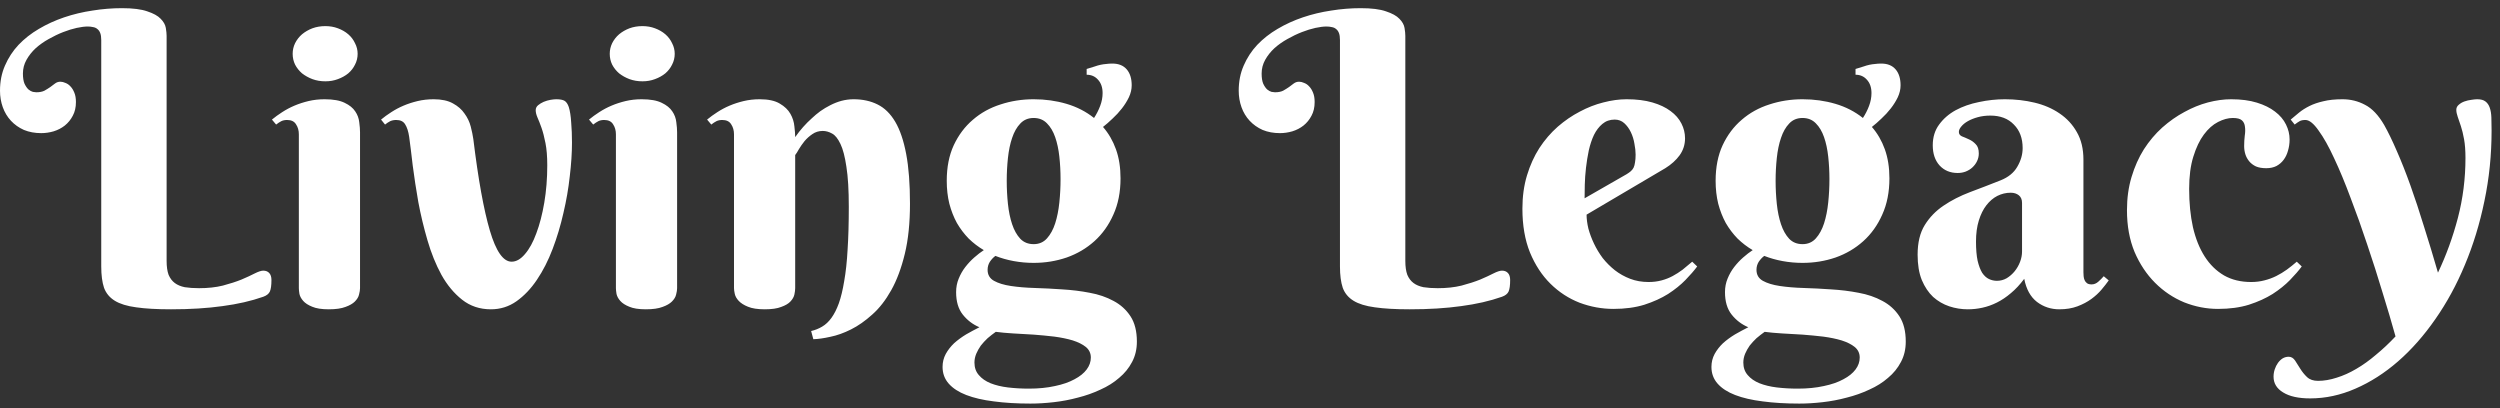 <svg width="245" height="40" viewBox="0 0 245 40" fill="none" xmlns="http://www.w3.org/2000/svg">
<rect x="0" y="0" width="245" height="40" fill="#333333" stroke="none"/>
<path d="M16.328 25.566C16.328 26.126 16.393 26.582 16.523 26.934C16.667 27.272 16.869 27.539 17.129 27.734C17.389 27.93 17.715 28.066 18.105 28.145C18.509 28.21 18.978 28.242 19.512 28.242C20.371 28.242 21.146 28.158 21.836 27.988C22.526 27.806 23.131 27.611 23.652 27.402C24.173 27.181 24.609 26.979 24.961 26.797C25.326 26.615 25.605 26.523 25.801 26.523C26.048 26.523 26.244 26.602 26.387 26.758C26.53 26.914 26.602 27.142 26.602 27.441C26.602 27.962 26.549 28.34 26.445 28.574C26.341 28.796 26.126 28.965 25.801 29.082C24.616 29.499 23.281 29.805 21.797 30C20.312 30.208 18.633 30.312 16.758 30.312C15.365 30.312 14.225 30.247 13.34 30.117C12.454 30 11.758 29.785 11.25 29.473C10.742 29.16 10.391 28.737 10.195 28.203C10.013 27.656 9.922 26.96 9.922 26.113V3.926C9.922 3.639 9.889 3.411 9.824 3.242C9.759 3.073 9.668 2.943 9.551 2.852C9.434 2.747 9.29 2.682 9.121 2.656C8.965 2.617 8.789 2.598 8.594 2.598C8.307 2.598 7.949 2.643 7.52 2.734C7.103 2.826 6.66 2.962 6.191 3.145C5.723 3.327 5.247 3.555 4.766 3.828C4.297 4.089 3.874 4.388 3.496 4.727C3.132 5.065 2.832 5.443 2.598 5.859C2.363 6.276 2.246 6.725 2.246 7.207C2.246 7.624 2.298 7.956 2.402 8.203C2.52 8.451 2.65 8.639 2.793 8.77C2.936 8.887 3.079 8.965 3.223 9.004C3.379 9.03 3.49 9.043 3.555 9.043C3.88 9.043 4.147 8.991 4.355 8.887C4.564 8.77 4.753 8.652 4.922 8.535C5.091 8.405 5.247 8.288 5.391 8.184C5.547 8.066 5.723 8.008 5.918 8.008C6.074 8.008 6.237 8.047 6.406 8.125C6.589 8.19 6.751 8.301 6.895 8.457C7.051 8.613 7.181 8.822 7.285 9.082C7.389 9.329 7.441 9.635 7.441 10C7.441 10.521 7.337 10.97 7.129 11.348C6.934 11.725 6.673 12.044 6.348 12.305C6.035 12.552 5.671 12.741 5.254 12.871C4.85 12.988 4.447 13.047 4.043 13.047C3.418 13.047 2.852 12.943 2.344 12.734C1.849 12.513 1.426 12.213 1.074 11.836C0.723 11.458 0.456 11.016 0.273 10.508C0.091 10 0 9.46 0 8.887C0 7.988 0.163 7.168 0.488 6.426C0.814 5.671 1.257 4.993 1.816 4.395C2.389 3.796 3.053 3.275 3.809 2.832C4.577 2.376 5.404 1.999 6.289 1.699C7.174 1.4 8.099 1.178 9.062 1.035C10.026 0.879 10.99 0.801 11.953 0.801C13.021 0.801 13.848 0.905 14.434 1.113C15.033 1.309 15.469 1.549 15.742 1.836C16.029 2.122 16.198 2.422 16.25 2.734C16.302 3.047 16.328 3.307 16.328 3.516V25.566ZM35.283 28.242C35.283 28.412 35.25 28.62 35.185 28.867C35.133 29.102 34.996 29.329 34.775 29.551C34.567 29.759 34.261 29.935 33.857 30.078C33.453 30.234 32.907 30.312 32.216 30.312C31.526 30.312 30.986 30.228 30.595 30.059C30.205 29.902 29.912 29.713 29.716 29.492C29.521 29.271 29.397 29.043 29.345 28.809C29.306 28.574 29.287 28.385 29.287 28.242V13.164C29.287 12.787 29.196 12.461 29.013 12.188C28.844 11.901 28.551 11.758 28.134 11.758C27.913 11.758 27.724 11.797 27.568 11.875C27.412 11.953 27.242 12.064 27.06 12.207L26.65 11.719C26.95 11.471 27.282 11.23 27.646 10.996C28.024 10.749 28.427 10.534 28.857 10.352C29.287 10.169 29.749 10.02 30.244 9.902C30.738 9.785 31.259 9.727 31.806 9.727C32.653 9.727 33.31 9.844 33.779 10.078C34.248 10.3 34.593 10.579 34.814 10.918C35.035 11.243 35.166 11.595 35.205 11.973C35.257 12.35 35.283 12.682 35.283 12.969V28.242ZM28.681 5.273C28.681 4.909 28.759 4.564 28.916 4.238C29.085 3.9 29.313 3.607 29.599 3.359C29.899 3.112 30.237 2.917 30.615 2.773C31.006 2.63 31.429 2.559 31.884 2.559C32.327 2.559 32.737 2.63 33.115 2.773C33.505 2.917 33.844 3.112 34.13 3.359C34.417 3.607 34.638 3.9 34.794 4.238C34.964 4.564 35.048 4.909 35.048 5.273C35.048 5.651 34.964 6.003 34.794 6.328C34.638 6.654 34.417 6.94 34.13 7.188C33.844 7.422 33.505 7.611 33.115 7.754C32.737 7.897 32.327 7.969 31.884 7.969C31.429 7.969 31.006 7.897 30.615 7.754C30.237 7.611 29.899 7.422 29.599 7.188C29.313 6.94 29.085 6.654 28.916 6.328C28.759 6.003 28.681 5.651 28.681 5.273ZM40.097 13.398C40.019 12.878 39.889 12.474 39.706 12.188C39.537 11.901 39.244 11.758 38.827 11.758C38.606 11.758 38.411 11.797 38.241 11.875C38.085 11.953 37.916 12.064 37.734 12.207L37.343 11.719C37.642 11.471 37.974 11.23 38.339 10.996C38.717 10.749 39.12 10.534 39.55 10.352C39.98 10.169 40.442 10.02 40.937 9.902C41.431 9.785 41.952 9.727 42.499 9.727C43.281 9.727 43.912 9.863 44.394 10.137C44.876 10.397 45.253 10.729 45.527 11.133C45.813 11.523 46.015 11.947 46.132 12.402C46.249 12.858 46.334 13.268 46.386 13.633C46.868 17.578 47.408 20.566 48.007 22.598C48.606 24.629 49.316 25.645 50.136 25.645C50.592 25.645 51.028 25.397 51.444 24.902C51.874 24.408 52.245 23.73 52.558 22.871C52.883 22.012 53.144 21.009 53.339 19.863C53.534 18.717 53.632 17.494 53.632 16.191C53.632 15.332 53.573 14.609 53.456 14.023C53.339 13.425 53.209 12.923 53.066 12.52C52.922 12.116 52.792 11.784 52.675 11.523C52.558 11.25 52.499 11.009 52.499 10.801C52.499 10.605 52.577 10.443 52.734 10.312C52.89 10.182 53.072 10.072 53.281 9.98C53.502 9.889 53.723 9.824 53.944 9.785C54.179 9.746 54.368 9.727 54.511 9.727C54.889 9.727 55.162 9.779 55.331 9.883C55.501 9.987 55.637 10.189 55.741 10.488C55.859 10.866 55.937 11.367 55.976 11.992C56.028 12.604 56.054 13.262 56.054 13.965C56.054 14.967 55.982 16.068 55.839 17.266C55.709 18.463 55.501 19.668 55.214 20.879C54.941 22.09 54.589 23.262 54.159 24.395C53.73 25.527 53.215 26.537 52.616 27.422C52.031 28.294 51.36 28.997 50.605 29.531C49.862 30.052 49.029 30.312 48.105 30.312C47.024 30.312 46.087 30 45.292 29.375C44.498 28.75 43.821 27.936 43.261 26.934C42.714 25.931 42.258 24.805 41.894 23.555C41.529 22.305 41.23 21.055 40.995 19.805C40.774 18.542 40.592 17.35 40.448 16.23C40.318 15.098 40.201 14.154 40.097 13.398ZM66.356 28.242C66.356 28.412 66.324 28.62 66.259 28.867C66.207 29.102 66.07 29.329 65.848 29.551C65.64 29.759 65.334 29.935 64.93 30.078C64.527 30.234 63.98 30.312 63.29 30.312C62.6 30.312 62.059 30.228 61.669 30.059C61.278 29.902 60.985 29.713 60.79 29.492C60.594 29.271 60.471 29.043 60.419 28.809C60.38 28.574 60.36 28.385 60.36 28.242V13.164C60.36 12.787 60.269 12.461 60.087 12.188C59.917 11.901 59.624 11.758 59.208 11.758C58.986 11.758 58.798 11.797 58.641 11.875C58.485 11.953 58.316 12.064 58.134 12.207L57.723 11.719C58.023 11.471 58.355 11.23 58.719 10.996C59.097 10.749 59.501 10.534 59.931 10.352C60.36 10.169 60.822 10.02 61.317 9.902C61.812 9.785 62.333 9.727 62.88 9.727C63.726 9.727 64.384 9.844 64.852 10.078C65.321 10.3 65.666 10.579 65.888 10.918C66.109 11.243 66.239 11.595 66.278 11.973C66.33 12.35 66.356 12.682 66.356 12.969V28.242ZM59.755 5.273C59.755 4.909 59.833 4.564 59.989 4.238C60.158 3.9 60.386 3.607 60.673 3.359C60.972 3.112 61.311 2.917 61.688 2.773C62.079 2.63 62.502 2.559 62.958 2.559C63.401 2.559 63.811 2.63 64.188 2.773C64.579 2.917 64.917 3.112 65.204 3.359C65.49 3.607 65.712 3.9 65.868 4.238C66.037 4.564 66.122 4.909 66.122 5.273C66.122 5.651 66.037 6.003 65.868 6.328C65.712 6.654 65.49 6.94 65.204 7.188C64.917 7.422 64.579 7.611 64.188 7.754C63.811 7.897 63.401 7.969 62.958 7.969C62.502 7.969 62.079 7.897 61.688 7.754C61.311 7.611 60.972 7.422 60.673 7.188C60.386 6.94 60.158 6.654 59.989 6.328C59.833 6.003 59.755 5.651 59.755 5.273ZM83.182 20.273C83.182 18.633 83.104 17.324 82.948 16.348C82.804 15.358 82.609 14.609 82.362 14.102C82.114 13.581 81.841 13.242 81.541 13.086C81.242 12.917 80.936 12.832 80.623 12.832C80.246 12.832 79.907 12.936 79.608 13.145C79.321 13.34 79.067 13.568 78.846 13.828C78.638 14.088 78.456 14.349 78.299 14.609C78.156 14.87 78.032 15.065 77.928 15.195V28.242C77.928 28.412 77.902 28.62 77.85 28.867C77.798 29.102 77.668 29.329 77.459 29.551C77.264 29.759 76.965 29.935 76.561 30.078C76.17 30.234 75.63 30.312 74.94 30.312C74.25 30.312 73.703 30.228 73.299 30.059C72.909 29.902 72.609 29.713 72.401 29.492C72.192 29.271 72.062 29.043 72.01 28.809C71.958 28.574 71.932 28.385 71.932 28.242V13.164C71.932 12.787 71.841 12.461 71.659 12.188C71.489 11.901 71.196 11.758 70.78 11.758C70.558 11.758 70.37 11.797 70.213 11.875C70.057 11.953 69.888 12.064 69.706 12.207L69.295 11.719C69.595 11.471 69.927 11.23 70.291 10.996C70.669 10.749 71.073 10.534 71.502 10.352C71.932 10.169 72.394 10.02 72.889 9.902C73.384 9.785 73.905 9.727 74.452 9.727C75.298 9.727 75.956 9.87 76.424 10.156C76.893 10.43 77.238 10.762 77.459 11.152C77.681 11.543 77.811 11.953 77.85 12.383C77.902 12.8 77.928 13.151 77.928 13.438C78.41 12.747 78.957 12.129 79.569 11.582C79.816 11.348 80.09 11.12 80.389 10.898C80.702 10.677 81.027 10.482 81.366 10.312C81.717 10.13 82.082 9.987 82.459 9.883C82.85 9.779 83.247 9.727 83.651 9.727C84.536 9.727 85.317 9.896 85.995 10.234C86.685 10.573 87.264 11.139 87.733 11.934C88.202 12.728 88.56 13.783 88.807 15.098C89.054 16.4 89.178 18.021 89.178 19.961C89.178 21.849 89.009 23.49 88.67 24.883C88.332 26.276 87.889 27.461 87.342 28.438C86.795 29.414 86.177 30.208 85.487 30.82C84.797 31.445 84.1 31.934 83.397 32.285C82.694 32.637 82.017 32.878 81.366 33.008C80.728 33.151 80.174 33.229 79.706 33.242L79.491 32.441C79.881 32.35 80.239 32.207 80.565 32.012C80.903 31.816 81.209 31.53 81.483 31.152C81.756 30.775 81.997 30.299 82.206 29.727C82.414 29.141 82.59 28.412 82.733 27.539C82.889 26.667 83 25.638 83.065 24.453C83.143 23.255 83.182 21.862 83.182 20.273ZM92.781 17.715C92.781 16.387 93.009 15.228 93.465 14.238C93.934 13.236 94.559 12.402 95.34 11.738C96.121 11.061 97.026 10.56 98.055 10.234C99.083 9.896 100.164 9.727 101.297 9.727C102.43 9.727 103.504 9.876 104.52 10.176C105.535 10.475 106.434 10.938 107.215 11.562C107.462 11.185 107.664 10.788 107.82 10.371C107.977 9.954 108.055 9.538 108.055 9.121C108.055 8.574 107.905 8.138 107.605 7.812C107.319 7.487 106.948 7.324 106.492 7.324V6.758C106.779 6.667 107.033 6.589 107.254 6.523C107.475 6.445 107.677 6.387 107.859 6.348C108.042 6.309 108.224 6.283 108.406 6.27C108.589 6.243 108.79 6.23 109.012 6.23C109.624 6.23 110.092 6.419 110.418 6.797C110.743 7.174 110.906 7.695 110.906 8.359C110.906 8.75 110.815 9.141 110.633 9.531C110.451 9.909 110.223 10.273 109.949 10.625C109.676 10.977 109.37 11.309 109.031 11.621C108.706 11.934 108.393 12.207 108.094 12.441C108.641 13.066 109.064 13.796 109.363 14.629C109.663 15.462 109.812 16.413 109.812 17.48C109.812 18.822 109.578 20.006 109.109 21.035C108.654 22.064 108.035 22.93 107.254 23.633C106.473 24.336 105.568 24.87 104.539 25.234C103.51 25.586 102.43 25.762 101.297 25.762C100.633 25.762 99.982 25.703 99.344 25.586C98.706 25.469 98.107 25.299 97.547 25.078C97.338 25.234 97.156 25.43 97 25.664C96.857 25.898 96.785 26.159 96.785 26.445C96.785 26.927 96.993 27.285 97.41 27.52C97.827 27.754 98.38 27.923 99.07 28.027C99.76 28.131 100.542 28.197 101.414 28.223C102.286 28.249 103.178 28.294 104.09 28.359C105.014 28.412 105.913 28.522 106.785 28.691C107.658 28.848 108.439 29.115 109.129 29.492C109.819 29.857 110.372 30.358 110.789 30.996C111.206 31.634 111.414 32.461 111.414 33.477C111.414 34.219 111.258 34.883 110.945 35.469C110.633 36.068 110.21 36.589 109.676 37.031C109.155 37.487 108.543 37.871 107.84 38.184C107.15 38.509 106.414 38.77 105.633 38.965C104.865 39.173 104.077 39.323 103.27 39.414C102.475 39.505 101.714 39.551 100.984 39.551C99.656 39.551 98.458 39.479 97.391 39.336C96.336 39.206 95.438 38.997 94.695 38.711C93.953 38.425 93.38 38.053 92.977 37.598C92.573 37.142 92.371 36.595 92.371 35.957C92.371 35.501 92.475 35.078 92.684 34.688C92.892 34.31 93.165 33.958 93.504 33.633C93.856 33.32 94.246 33.034 94.676 32.773C95.106 32.526 95.542 32.292 95.984 32.07C95.333 31.797 94.787 31.38 94.344 30.82C93.914 30.273 93.699 29.544 93.699 28.633C93.699 28.151 93.784 27.708 93.953 27.305C94.122 26.888 94.337 26.51 94.598 26.172C94.871 25.82 95.164 25.508 95.477 25.234C95.802 24.948 96.115 24.707 96.414 24.512C95.88 24.199 95.385 23.822 94.93 23.379C94.487 22.923 94.103 22.415 93.777 21.855C93.465 21.283 93.217 20.651 93.035 19.961C92.866 19.271 92.781 18.522 92.781 17.715ZM103.934 17.559C103.934 16.803 103.895 16.068 103.816 15.352C103.738 14.635 103.602 13.997 103.406 13.438C103.211 12.878 102.944 12.428 102.605 12.09C102.267 11.738 101.831 11.562 101.297 11.562C100.763 11.562 100.327 11.745 99.988 12.109C99.65 12.461 99.383 12.93 99.188 13.516C98.992 14.088 98.856 14.746 98.777 15.488C98.699 16.217 98.66 16.96 98.66 17.715C98.66 18.483 98.699 19.238 98.777 19.98C98.856 20.723 98.992 21.387 99.188 21.973C99.383 22.559 99.65 23.034 99.988 23.398C100.327 23.75 100.763 23.926 101.297 23.926C101.831 23.926 102.267 23.737 102.605 23.359C102.944 22.982 103.211 22.494 103.406 21.895C103.602 21.283 103.738 20.599 103.816 19.844C103.895 19.088 103.934 18.327 103.934 17.559ZM106.902 35.039C106.902 34.622 106.74 34.277 106.414 34.004C106.089 33.743 105.659 33.529 105.125 33.359C104.604 33.203 104.005 33.079 103.328 32.988C102.664 32.91 101.987 32.845 101.297 32.793C100.607 32.754 99.936 32.715 99.285 32.676C98.634 32.637 98.068 32.585 97.586 32.52C97.312 32.715 97.046 32.923 96.785 33.145C96.538 33.379 96.316 33.62 96.121 33.867C95.939 34.128 95.789 34.395 95.672 34.668C95.555 34.954 95.496 35.241 95.496 35.527C95.496 36.022 95.639 36.432 95.926 36.758C96.212 37.096 96.596 37.363 97.078 37.559C97.573 37.754 98.139 37.891 98.777 37.969C99.428 38.047 100.112 38.086 100.828 38.086C101.779 38.086 102.632 38.001 103.387 37.832C104.142 37.676 104.78 37.454 105.301 37.168C105.822 36.895 106.219 36.575 106.492 36.211C106.766 35.846 106.902 35.456 106.902 35.039ZM137.722 25.566C137.722 26.126 137.787 26.582 137.917 26.934C138.06 27.272 138.262 27.539 138.523 27.734C138.783 27.93 139.109 28.066 139.499 28.145C139.903 28.21 140.372 28.242 140.905 28.242C141.765 28.242 142.54 28.158 143.23 27.988C143.92 27.806 144.525 27.611 145.046 27.402C145.567 27.181 146.003 26.979 146.355 26.797C146.719 26.615 146.999 26.523 147.195 26.523C147.442 26.523 147.637 26.602 147.78 26.758C147.924 26.914 147.995 27.142 147.995 27.441C147.995 27.962 147.943 28.34 147.839 28.574C147.735 28.796 147.52 28.965 147.195 29.082C146.01 29.499 144.675 29.805 143.191 30C141.706 30.208 140.027 30.312 138.152 30.312C136.758 30.312 135.619 30.247 134.734 30.117C133.848 30 133.152 29.785 132.644 29.473C132.136 29.16 131.784 28.737 131.589 28.203C131.407 27.656 131.316 26.96 131.316 26.113V3.926C131.316 3.639 131.283 3.411 131.218 3.242C131.153 3.073 131.062 2.943 130.945 2.852C130.827 2.747 130.684 2.682 130.515 2.656C130.359 2.617 130.183 2.598 129.988 2.598C129.701 2.598 129.343 2.643 128.913 2.734C128.497 2.826 128.054 2.962 127.585 3.145C127.116 3.327 126.641 3.555 126.159 3.828C125.691 4.089 125.267 4.388 124.89 4.727C124.525 5.065 124.226 5.443 123.991 5.859C123.757 6.276 123.64 6.725 123.64 7.207C123.64 7.624 123.692 7.956 123.796 8.203C123.913 8.451 124.043 8.639 124.187 8.77C124.33 8.887 124.473 8.965 124.616 9.004C124.773 9.03 124.883 9.043 124.948 9.043C125.274 9.043 125.541 8.991 125.749 8.887C125.958 8.77 126.146 8.652 126.316 8.535C126.485 8.405 126.641 8.288 126.784 8.184C126.941 8.066 127.116 8.008 127.312 8.008C127.468 8.008 127.631 8.047 127.8 8.125C127.982 8.19 128.145 8.301 128.288 8.457C128.445 8.613 128.575 8.822 128.679 9.082C128.783 9.329 128.835 9.635 128.835 10C128.835 10.521 128.731 10.97 128.523 11.348C128.327 11.725 128.067 12.044 127.741 12.305C127.429 12.552 127.064 12.741 126.648 12.871C126.244 12.988 125.84 13.047 125.437 13.047C124.812 13.047 124.245 12.943 123.738 12.734C123.243 12.513 122.82 12.213 122.468 11.836C122.116 11.458 121.849 11.016 121.667 10.508C121.485 10 121.394 9.46 121.394 8.887C121.394 7.988 121.557 7.168 121.882 6.426C122.208 5.671 122.65 4.993 123.21 4.395C123.783 3.796 124.447 3.275 125.202 2.832C125.971 2.376 126.797 1.999 127.683 1.699C128.568 1.4 129.493 1.178 130.456 1.035C131.42 0.879 132.383 0.801 133.347 0.801C134.415 0.801 135.241 0.905 135.827 1.113C136.426 1.309 136.863 1.549 137.136 1.836C137.422 2.122 137.592 2.422 137.644 2.734C137.696 3.047 137.722 3.307 137.722 3.516V25.566ZM155.485 21.035C155.485 21.452 155.544 21.908 155.661 22.402C155.791 22.884 155.973 23.372 156.208 23.867C156.442 24.362 156.729 24.837 157.067 25.293C157.419 25.736 157.816 26.133 158.259 26.484C158.714 26.836 159.216 27.116 159.762 27.324C160.309 27.533 160.908 27.637 161.559 27.637C162.015 27.637 162.438 27.585 162.829 27.48C163.22 27.376 163.584 27.233 163.923 27.051C164.261 26.869 164.587 26.66 164.899 26.426C165.212 26.178 165.524 25.918 165.837 25.645L166.325 26.113C166.026 26.517 165.641 26.96 165.173 27.441C164.704 27.923 164.137 28.379 163.473 28.809C162.809 29.225 162.035 29.577 161.149 29.863C160.264 30.137 159.255 30.273 158.122 30.273C156.989 30.273 155.882 30.072 154.802 29.668C153.734 29.251 152.783 28.633 151.95 27.812C151.117 26.992 150.446 25.97 149.938 24.746C149.443 23.522 149.196 22.09 149.196 20.449C149.196 19.264 149.346 18.177 149.645 17.188C149.945 16.198 150.348 15.306 150.856 14.512C151.377 13.717 151.976 13.021 152.653 12.422C153.343 11.823 154.066 11.328 154.821 10.938C155.576 10.534 156.345 10.234 157.126 10.039C157.92 9.831 158.682 9.727 159.411 9.727C160.374 9.727 161.214 9.831 161.93 10.039C162.647 10.247 163.239 10.527 163.708 10.879C164.19 11.23 164.548 11.641 164.782 12.109C165.016 12.565 165.134 13.047 165.134 13.555C165.134 14.167 164.958 14.72 164.606 15.215C164.255 15.697 163.786 16.12 163.2 16.484L155.485 21.035ZM159.411 17.07C159.58 16.966 159.717 16.869 159.821 16.777C159.938 16.673 160.029 16.556 160.095 16.426C160.16 16.283 160.205 16.113 160.231 15.918C160.27 15.71 160.29 15.456 160.29 15.156C160.29 14.831 160.251 14.473 160.173 14.082C160.108 13.678 159.99 13.301 159.821 12.949C159.652 12.598 159.437 12.305 159.177 12.07C158.916 11.836 158.604 11.719 158.239 11.719C157.77 11.719 157.367 11.862 157.028 12.148C156.703 12.422 156.429 12.78 156.208 13.223C155.999 13.665 155.83 14.173 155.7 14.746C155.583 15.306 155.492 15.872 155.427 16.445C155.361 17.018 155.322 17.572 155.309 18.105C155.296 18.626 155.29 19.069 155.29 19.434L159.411 17.07ZM168.131 17.715C168.131 16.387 168.359 15.228 168.815 14.238C169.284 13.236 169.909 12.402 170.69 11.738C171.471 11.061 172.376 10.56 173.405 10.234C174.433 9.896 175.514 9.727 176.647 9.727C177.78 9.727 178.854 9.876 179.87 10.176C180.885 10.475 181.784 10.938 182.565 11.562C182.812 11.185 183.014 10.788 183.17 10.371C183.327 9.954 183.405 9.538 183.405 9.121C183.405 8.574 183.255 8.138 182.955 7.812C182.669 7.487 182.298 7.324 181.842 7.324V6.758C182.129 6.667 182.383 6.589 182.604 6.523C182.825 6.445 183.027 6.387 183.209 6.348C183.392 6.309 183.574 6.283 183.756 6.27C183.939 6.243 184.14 6.23 184.362 6.23C184.974 6.23 185.442 6.419 185.768 6.797C186.093 7.174 186.256 7.695 186.256 8.359C186.256 8.75 186.165 9.141 185.983 9.531C185.801 9.909 185.573 10.273 185.299 10.625C185.026 10.977 184.72 11.309 184.381 11.621C184.056 11.934 183.743 12.207 183.444 12.441C183.991 13.066 184.414 13.796 184.713 14.629C185.013 15.462 185.163 16.413 185.163 17.48C185.163 18.822 184.928 20.006 184.459 21.035C184.004 22.064 183.385 22.93 182.604 23.633C181.823 24.336 180.918 24.87 179.889 25.234C178.86 25.586 177.78 25.762 176.647 25.762C175.983 25.762 175.332 25.703 174.694 25.586C174.056 25.469 173.457 25.299 172.897 25.078C172.689 25.234 172.506 25.43 172.35 25.664C172.207 25.898 172.135 26.159 172.135 26.445C172.135 26.927 172.343 27.285 172.76 27.52C173.177 27.754 173.73 27.923 174.42 28.027C175.11 28.131 175.892 28.197 176.764 28.223C177.636 28.249 178.528 28.294 179.44 28.359C180.364 28.412 181.263 28.522 182.135 28.691C183.008 28.848 183.789 29.115 184.479 29.492C185.169 29.857 185.722 30.358 186.139 30.996C186.556 31.634 186.764 32.461 186.764 33.477C186.764 34.219 186.608 34.883 186.295 35.469C185.983 36.068 185.56 36.589 185.026 37.031C184.505 37.487 183.893 37.871 183.19 38.184C182.5 38.509 181.764 38.77 180.983 38.965C180.215 39.173 179.427 39.323 178.62 39.414C177.825 39.505 177.064 39.551 176.334 39.551C175.006 39.551 173.808 39.479 172.741 39.336C171.686 39.206 170.788 38.997 170.045 38.711C169.303 38.425 168.73 38.053 168.327 37.598C167.923 37.142 167.721 36.595 167.721 35.957C167.721 35.501 167.825 35.078 168.034 34.688C168.242 34.31 168.515 33.958 168.854 33.633C169.205 33.32 169.596 33.034 170.026 32.773C170.455 32.526 170.892 32.292 171.334 32.07C170.683 31.797 170.136 31.38 169.694 30.82C169.264 30.273 169.049 29.544 169.049 28.633C169.049 28.151 169.134 27.708 169.303 27.305C169.472 26.888 169.687 26.51 169.948 26.172C170.221 25.82 170.514 25.508 170.827 25.234C171.152 24.948 171.465 24.707 171.764 24.512C171.23 24.199 170.735 23.822 170.28 23.379C169.837 22.923 169.453 22.415 169.127 21.855C168.815 21.283 168.567 20.651 168.385 19.961C168.216 19.271 168.131 18.522 168.131 17.715ZM179.284 17.559C179.284 16.803 179.245 16.068 179.166 15.352C179.088 14.635 178.952 13.997 178.756 13.438C178.561 12.878 178.294 12.428 177.955 12.09C177.617 11.738 177.181 11.562 176.647 11.562C176.113 11.562 175.677 11.745 175.338 12.109C175 12.461 174.733 12.93 174.538 13.516C174.342 14.088 174.205 14.746 174.127 15.488C174.049 16.217 174.01 16.96 174.01 17.715C174.01 18.483 174.049 19.238 174.127 19.98C174.205 20.723 174.342 21.387 174.538 21.973C174.733 22.559 175 23.034 175.338 23.398C175.677 23.75 176.113 23.926 176.647 23.926C177.181 23.926 177.617 23.737 177.955 23.359C178.294 22.982 178.561 22.494 178.756 21.895C178.952 21.283 179.088 20.599 179.166 19.844C179.245 19.088 179.284 18.327 179.284 17.559ZM182.252 35.039C182.252 34.622 182.09 34.277 181.764 34.004C181.439 33.743 181.009 33.529 180.475 33.359C179.954 33.203 179.355 33.079 178.678 32.988C178.014 32.91 177.337 32.845 176.647 32.793C175.957 32.754 175.286 32.715 174.635 32.676C173.984 32.637 173.418 32.585 172.936 32.52C172.663 32.715 172.396 32.923 172.135 33.145C171.888 33.379 171.666 33.62 171.471 33.867C171.289 34.128 171.139 34.395 171.022 34.668C170.905 34.954 170.846 35.241 170.846 35.527C170.846 36.022 170.989 36.432 171.276 36.758C171.562 37.096 171.946 37.363 172.428 37.559C172.923 37.754 173.489 37.891 174.127 37.969C174.778 38.047 175.462 38.086 176.178 38.086C177.129 38.086 177.982 38.001 178.737 37.832C179.492 37.676 180.13 37.454 180.651 37.168C181.172 36.895 181.569 36.575 181.842 36.211C182.116 35.846 182.252 35.456 182.252 35.039ZM198.16 19.883C198.16 19.557 198.056 19.31 197.848 19.141C197.639 18.971 197.372 18.887 197.047 18.887C196.591 18.887 196.155 18.991 195.738 19.199C195.335 19.408 194.977 19.713 194.664 20.117C194.352 20.521 194.104 21.022 193.922 21.621C193.74 22.207 193.648 22.891 193.648 23.672C193.648 24.427 193.701 25.052 193.805 25.547C193.922 26.042 194.072 26.439 194.254 26.738C194.449 27.025 194.671 27.227 194.918 27.344C195.165 27.461 195.426 27.52 195.699 27.52C196.038 27.52 196.357 27.435 196.656 27.266C196.956 27.083 197.216 26.855 197.438 26.582C197.659 26.309 197.835 26.003 197.965 25.664C198.095 25.326 198.16 24.987 198.16 24.648V19.883ZM195.055 11.328C194.612 11.328 194.202 11.38 193.824 11.484C193.447 11.588 193.121 11.719 192.848 11.875C192.574 12.031 192.359 12.207 192.203 12.402C192.047 12.585 191.969 12.76 191.969 12.93C191.969 13.125 192.066 13.268 192.262 13.359C192.47 13.438 192.698 13.535 192.945 13.652C193.193 13.757 193.414 13.913 193.609 14.121C193.818 14.316 193.922 14.622 193.922 15.039C193.922 15.312 193.863 15.566 193.746 15.801C193.642 16.022 193.492 16.224 193.297 16.406C193.115 16.576 192.893 16.712 192.633 16.816C192.385 16.908 192.125 16.953 191.852 16.953C191.122 16.953 190.53 16.706 190.074 16.211C189.632 15.716 189.41 15.059 189.41 14.238C189.41 13.444 189.618 12.767 190.035 12.207C190.452 11.634 190.992 11.165 191.656 10.801C192.333 10.436 193.095 10.169 193.941 10C194.788 9.818 195.634 9.727 196.48 9.727C197.496 9.727 198.466 9.837 199.391 10.059C200.315 10.28 201.129 10.632 201.832 11.113C202.548 11.595 203.115 12.207 203.531 12.949C203.961 13.691 204.176 14.59 204.176 15.645V26.68C204.176 26.797 204.182 26.927 204.195 27.07C204.208 27.213 204.241 27.344 204.293 27.461C204.345 27.578 204.423 27.676 204.527 27.754C204.632 27.832 204.781 27.871 204.977 27.871C205.211 27.871 205.426 27.787 205.621 27.617C205.829 27.435 206.012 27.253 206.168 27.07L206.656 27.48C206.461 27.754 206.227 28.053 205.953 28.379C205.68 28.704 205.348 29.01 204.957 29.297C204.566 29.583 204.111 29.824 203.59 30.02C203.069 30.215 202.477 30.312 201.812 30.312C200.992 30.312 200.263 30.072 199.625 29.59C198.987 29.095 198.57 28.34 198.375 27.324C197.958 27.884 197.522 28.353 197.066 28.73C196.624 29.108 196.168 29.414 195.699 29.648C195.23 29.883 194.755 30.052 194.273 30.156C193.805 30.26 193.329 30.312 192.848 30.312C192.223 30.312 191.617 30.215 191.031 30.02C190.445 29.824 189.918 29.518 189.449 29.102C188.993 28.672 188.622 28.119 188.336 27.441C188.062 26.764 187.926 25.938 187.926 24.961C187.926 23.776 188.16 22.806 188.629 22.051C189.098 21.296 189.71 20.664 190.465 20.156C191.233 19.635 192.099 19.193 193.062 18.828C194.039 18.463 195.035 18.079 196.051 17.676C196.806 17.376 197.353 16.934 197.691 16.348C198.043 15.749 198.219 15.137 198.219 14.512C198.219 13.548 197.932 12.78 197.359 12.207C196.799 11.621 196.031 11.328 195.055 11.328ZM222.095 16.484C221.692 16.484 221.353 16.426 221.08 16.309C220.806 16.178 220.585 16.009 220.416 15.801C220.246 15.592 220.123 15.365 220.045 15.117C219.966 14.857 219.927 14.59 219.927 14.316C219.927 13.965 219.947 13.626 219.986 13.301C220.038 12.975 220.045 12.682 220.005 12.422C219.979 12.162 219.882 11.953 219.712 11.797C219.543 11.641 219.244 11.562 218.814 11.562C218.358 11.562 217.877 11.693 217.369 11.953C216.861 12.213 216.399 12.624 215.982 13.184C215.565 13.743 215.22 14.466 214.947 15.352C214.673 16.224 214.537 17.279 214.537 18.516C214.537 19.883 214.66 21.133 214.908 22.266C215.168 23.385 215.552 24.342 216.06 25.137C216.568 25.931 217.199 26.549 217.955 26.992C218.71 27.422 219.595 27.637 220.611 27.637C221.067 27.637 221.496 27.585 221.9 27.48C222.317 27.376 222.707 27.233 223.072 27.051C223.436 26.869 223.782 26.66 224.107 26.426C224.446 26.178 224.771 25.918 225.084 25.645L225.572 26.113C225.272 26.517 224.888 26.96 224.42 27.441C223.951 27.923 223.384 28.379 222.72 28.809C222.056 29.225 221.282 29.577 220.396 29.863C219.511 30.137 218.502 30.273 217.369 30.273C216.236 30.273 215.129 30.059 214.048 29.629C212.981 29.186 212.03 28.548 211.197 27.715C210.364 26.881 209.693 25.872 209.185 24.688C208.69 23.49 208.443 22.129 208.443 20.605C208.443 19.421 208.593 18.333 208.892 17.344C209.192 16.341 209.595 15.436 210.103 14.629C210.624 13.822 211.223 13.112 211.9 12.5C212.59 11.888 213.313 11.38 214.068 10.977C214.823 10.56 215.591 10.247 216.373 10.039C217.167 9.831 217.929 9.727 218.658 9.727C219.621 9.727 220.461 9.837 221.177 10.059C221.893 10.28 222.486 10.573 222.955 10.938C223.436 11.302 223.795 11.725 224.029 12.207C224.263 12.676 224.38 13.164 224.38 13.672C224.38 14.05 224.328 14.414 224.224 14.766C224.133 15.104 223.99 15.404 223.795 15.664C223.612 15.912 223.378 16.113 223.091 16.27C222.805 16.413 222.473 16.484 222.095 16.484ZM244.175 12.793C244.175 15.176 243.941 17.48 243.472 19.707C243.016 21.921 242.378 24.004 241.558 25.957C240.751 27.897 239.787 29.668 238.667 31.27C237.547 32.884 236.33 34.264 235.015 35.41C233.7 36.556 232.307 37.448 230.835 38.086C229.377 38.724 227.899 39.043 226.402 39.043C225.256 39.043 224.37 38.848 223.745 38.457C223.12 38.079 222.808 37.565 222.808 36.914C222.808 36.667 222.847 36.426 222.925 36.191C223.003 35.957 223.107 35.749 223.238 35.566C223.368 35.384 223.524 35.234 223.706 35.117C223.889 35.013 224.084 34.961 224.292 34.961C224.54 34.961 224.748 35.085 224.917 35.332C225.073 35.579 225.243 35.846 225.425 36.133C225.607 36.432 225.829 36.706 226.089 36.953C226.349 37.2 226.708 37.324 227.163 37.324C227.749 37.324 228.361 37.22 228.999 37.012C229.637 36.816 230.275 36.53 230.913 36.152C231.564 35.775 232.209 35.312 232.847 34.766C233.498 34.232 234.136 33.633 234.761 32.969C234.396 31.654 233.973 30.221 233.491 28.672C233.023 27.109 232.521 25.54 231.988 23.965C231.467 22.389 230.926 20.872 230.366 19.414C229.82 17.943 229.279 16.641 228.745 15.508C228.224 14.375 227.717 13.47 227.222 12.793C226.74 12.103 226.31 11.758 225.933 11.758C225.685 11.758 225.497 11.797 225.366 11.875C225.223 11.953 225.06 12.064 224.878 12.207L224.488 11.719C224.748 11.497 225.021 11.27 225.308 11.035C225.594 10.801 225.933 10.586 226.323 10.391C226.714 10.195 227.17 10.039 227.691 9.922C228.211 9.792 228.836 9.727 229.566 9.727C230.36 9.727 231.096 9.909 231.773 10.273C232.463 10.625 233.088 11.283 233.648 12.246C234.051 12.962 234.468 13.822 234.898 14.824C235.34 15.827 235.783 16.947 236.226 18.184C236.668 19.421 237.111 20.762 237.554 22.207C238.01 23.639 238.465 25.143 238.921 26.719C239.728 25.026 240.379 23.236 240.874 21.348C241.369 19.447 241.616 17.494 241.616 15.488C241.616 14.772 241.571 14.16 241.48 13.652C241.389 13.145 241.284 12.715 241.167 12.363C241.05 11.999 240.946 11.693 240.855 11.445C240.764 11.185 240.718 10.957 240.718 10.762C240.718 10.566 240.796 10.404 240.952 10.273C241.109 10.13 241.297 10.02 241.519 9.941C241.74 9.863 241.961 9.811 242.183 9.785C242.417 9.746 242.613 9.727 242.769 9.727C243.12 9.727 243.387 9.798 243.57 9.941C243.765 10.085 243.908 10.293 243.999 10.566C244.09 10.827 244.142 11.146 244.155 11.523C244.168 11.901 244.175 12.324 244.175 12.793Z" fill="white"/>
</svg>

